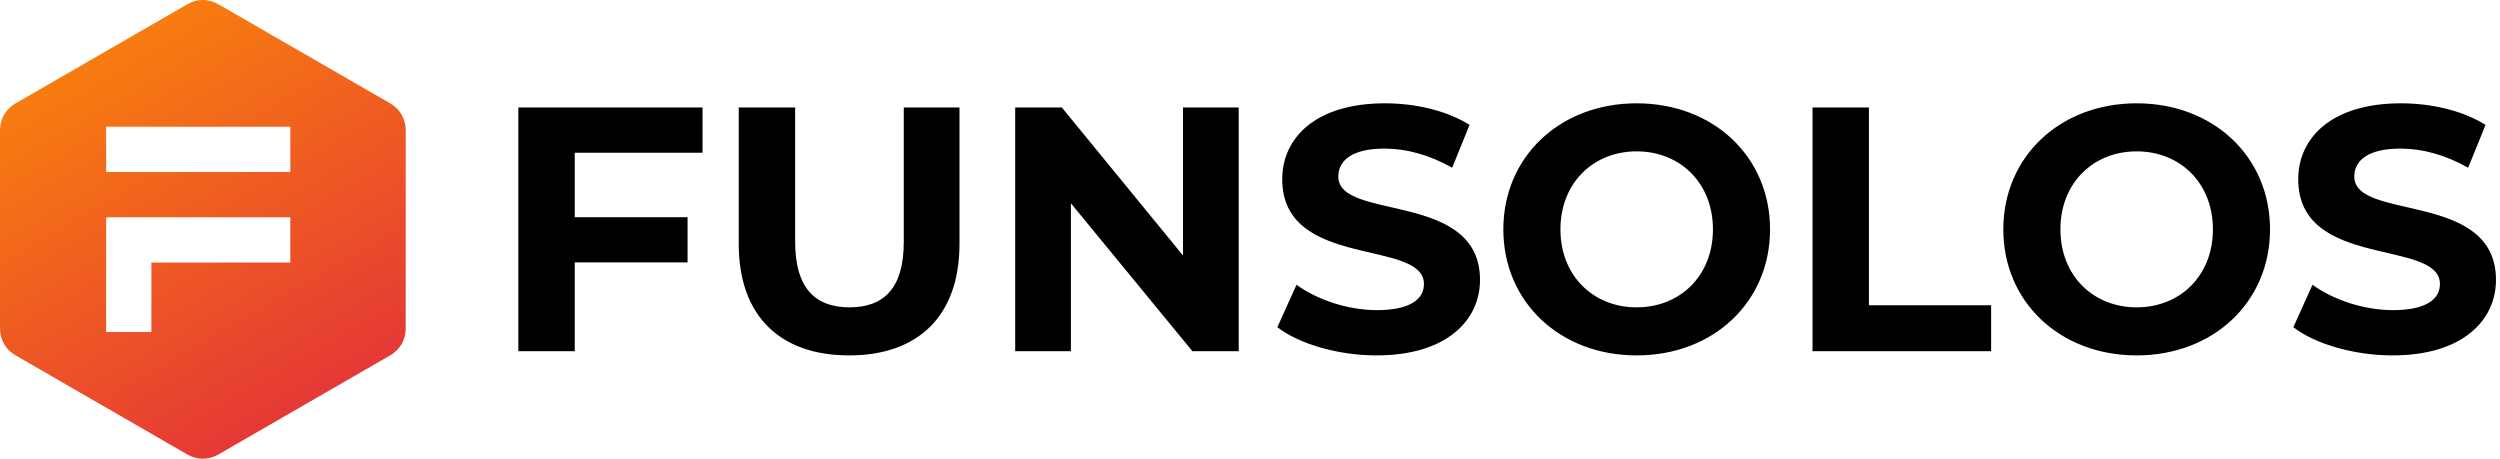 <?xml version="1.0" encoding="UTF-8"?>
<svg xmlns="http://www.w3.org/2000/svg" width="218" height="40" viewBox="0 0 218 40" fill="none">
  <path d="M61.26 13.321V9.373H45.199V30.626H50.118V22.884H59.955V18.937H50.118V13.321H61.26ZM74.042 30.991C80.084 30.991 83.667 27.529 83.667 21.275V9.373H78.809V21.093C78.809 25.131 77.079 26.8 74.072 26.8C71.097 26.8 69.337 25.131 69.337 21.093V9.373H64.418V21.275C64.418 27.529 68.001 30.991 74.042 30.991ZM103.158 9.373V22.277L92.593 9.373H88.525V30.626H93.382V17.723L103.978 30.626H108.016V9.373H103.158ZM120.039 30.991C126.111 30.991 129.056 27.954 129.056 24.407C129.056 16.605 116.699 19.312 116.699 15.39C116.699 14.049 117.823 12.956 120.737 12.956C122.62 12.956 124.654 13.503 126.628 14.626L128.146 10.892C126.172 9.647 123.439 9.009 120.768 9.009C114.726 9.009 111.811 12.015 111.811 15.633C111.811 23.527 124.168 20.794 124.168 24.772C124.168 26.072 122.985 27.044 120.07 27.044C117.519 27.044 114.848 26.133 113.056 24.832L111.386 28.531C113.269 29.989 116.669 30.991 120.039 30.991ZM142.719 30.991C149.398 30.991 154.348 26.346 154.348 20C154.348 13.654 149.398 9.009 142.719 9.009C136.009 9.009 131.091 13.685 131.091 20C131.091 26.315 136.009 30.991 142.719 30.991ZM142.719 26.8C138.924 26.8 136.07 24.038 136.07 20C136.07 15.962 138.924 13.199 142.719 13.199C146.514 13.199 149.368 15.962 149.368 20C149.368 24.038 146.514 26.8 142.719 26.8ZM158.052 30.626H173.626V26.618H162.97V9.373H158.052V30.626ZM186.318 30.991C192.997 30.991 197.946 26.346 197.946 20C197.946 13.654 192.997 9.009 186.318 9.009C179.607 9.009 174.689 13.685 174.689 20C174.689 26.315 179.607 30.991 186.318 30.991ZM186.318 26.8C182.522 26.8 179.668 24.038 179.668 20C179.668 15.962 182.522 13.199 186.318 13.199C190.112 13.199 192.966 15.962 192.966 20C192.966 24.038 190.112 26.8 186.318 26.8ZM208.633 30.991C214.705 30.991 217.65 27.954 217.65 24.407C217.65 16.605 205.293 19.312 205.293 15.39C205.293 14.049 206.417 12.956 209.331 12.956C211.213 12.956 213.248 13.503 215.221 14.626L216.74 10.892C214.766 9.647 212.033 9.009 209.362 9.009C203.32 9.009 200.405 12.015 200.405 15.633C200.405 23.527 212.762 20.794 212.762 24.772C212.762 26.072 211.578 27.044 208.663 27.044C206.113 27.044 203.441 26.133 201.65 24.832L199.98 28.531C201.862 29.989 205.263 30.991 208.633 30.991Z" fill="black"></path>
  <path fill-rule="evenodd" clip-rule="evenodd" d="M19.049 0.374L26.534 4.692L34.017 9.009C34.883 9.509 35.378 10.367 35.378 11.367V20V28.633C35.378 29.633 34.883 30.491 34.017 30.991L26.534 35.308L19.049 39.626C18.184 40.125 17.194 40.125 16.329 39.626L8.844 35.308L1.362 30.991C0.496 30.491 0 29.633 0 28.633V20V11.367C0 10.367 0.496 9.509 1.362 9.009L8.844 4.692L16.329 0.374C17.194 -0.125 18.184 -0.125 19.049 0.374ZM9.254 11.051H25.315V14.998H9.254V11.051ZM9.254 18.945H25.315V22.892H13.201V28.949H9.254V22.892V20.919V18.945Z" fill="url(#paint0_linear_1725_816)"></path>
  <defs>
    <linearGradient id="paint0_linear_1725_816" x1="26.534" y1="35.308" x2="1.508" y2="-8.038" gradientUnits="userSpaceOnUse">
      <stop stop-color="#E53935"></stop>
      <stop offset="1" stop-color="#FF9800"></stop>
    </linearGradient>
  </defs>
</svg>
